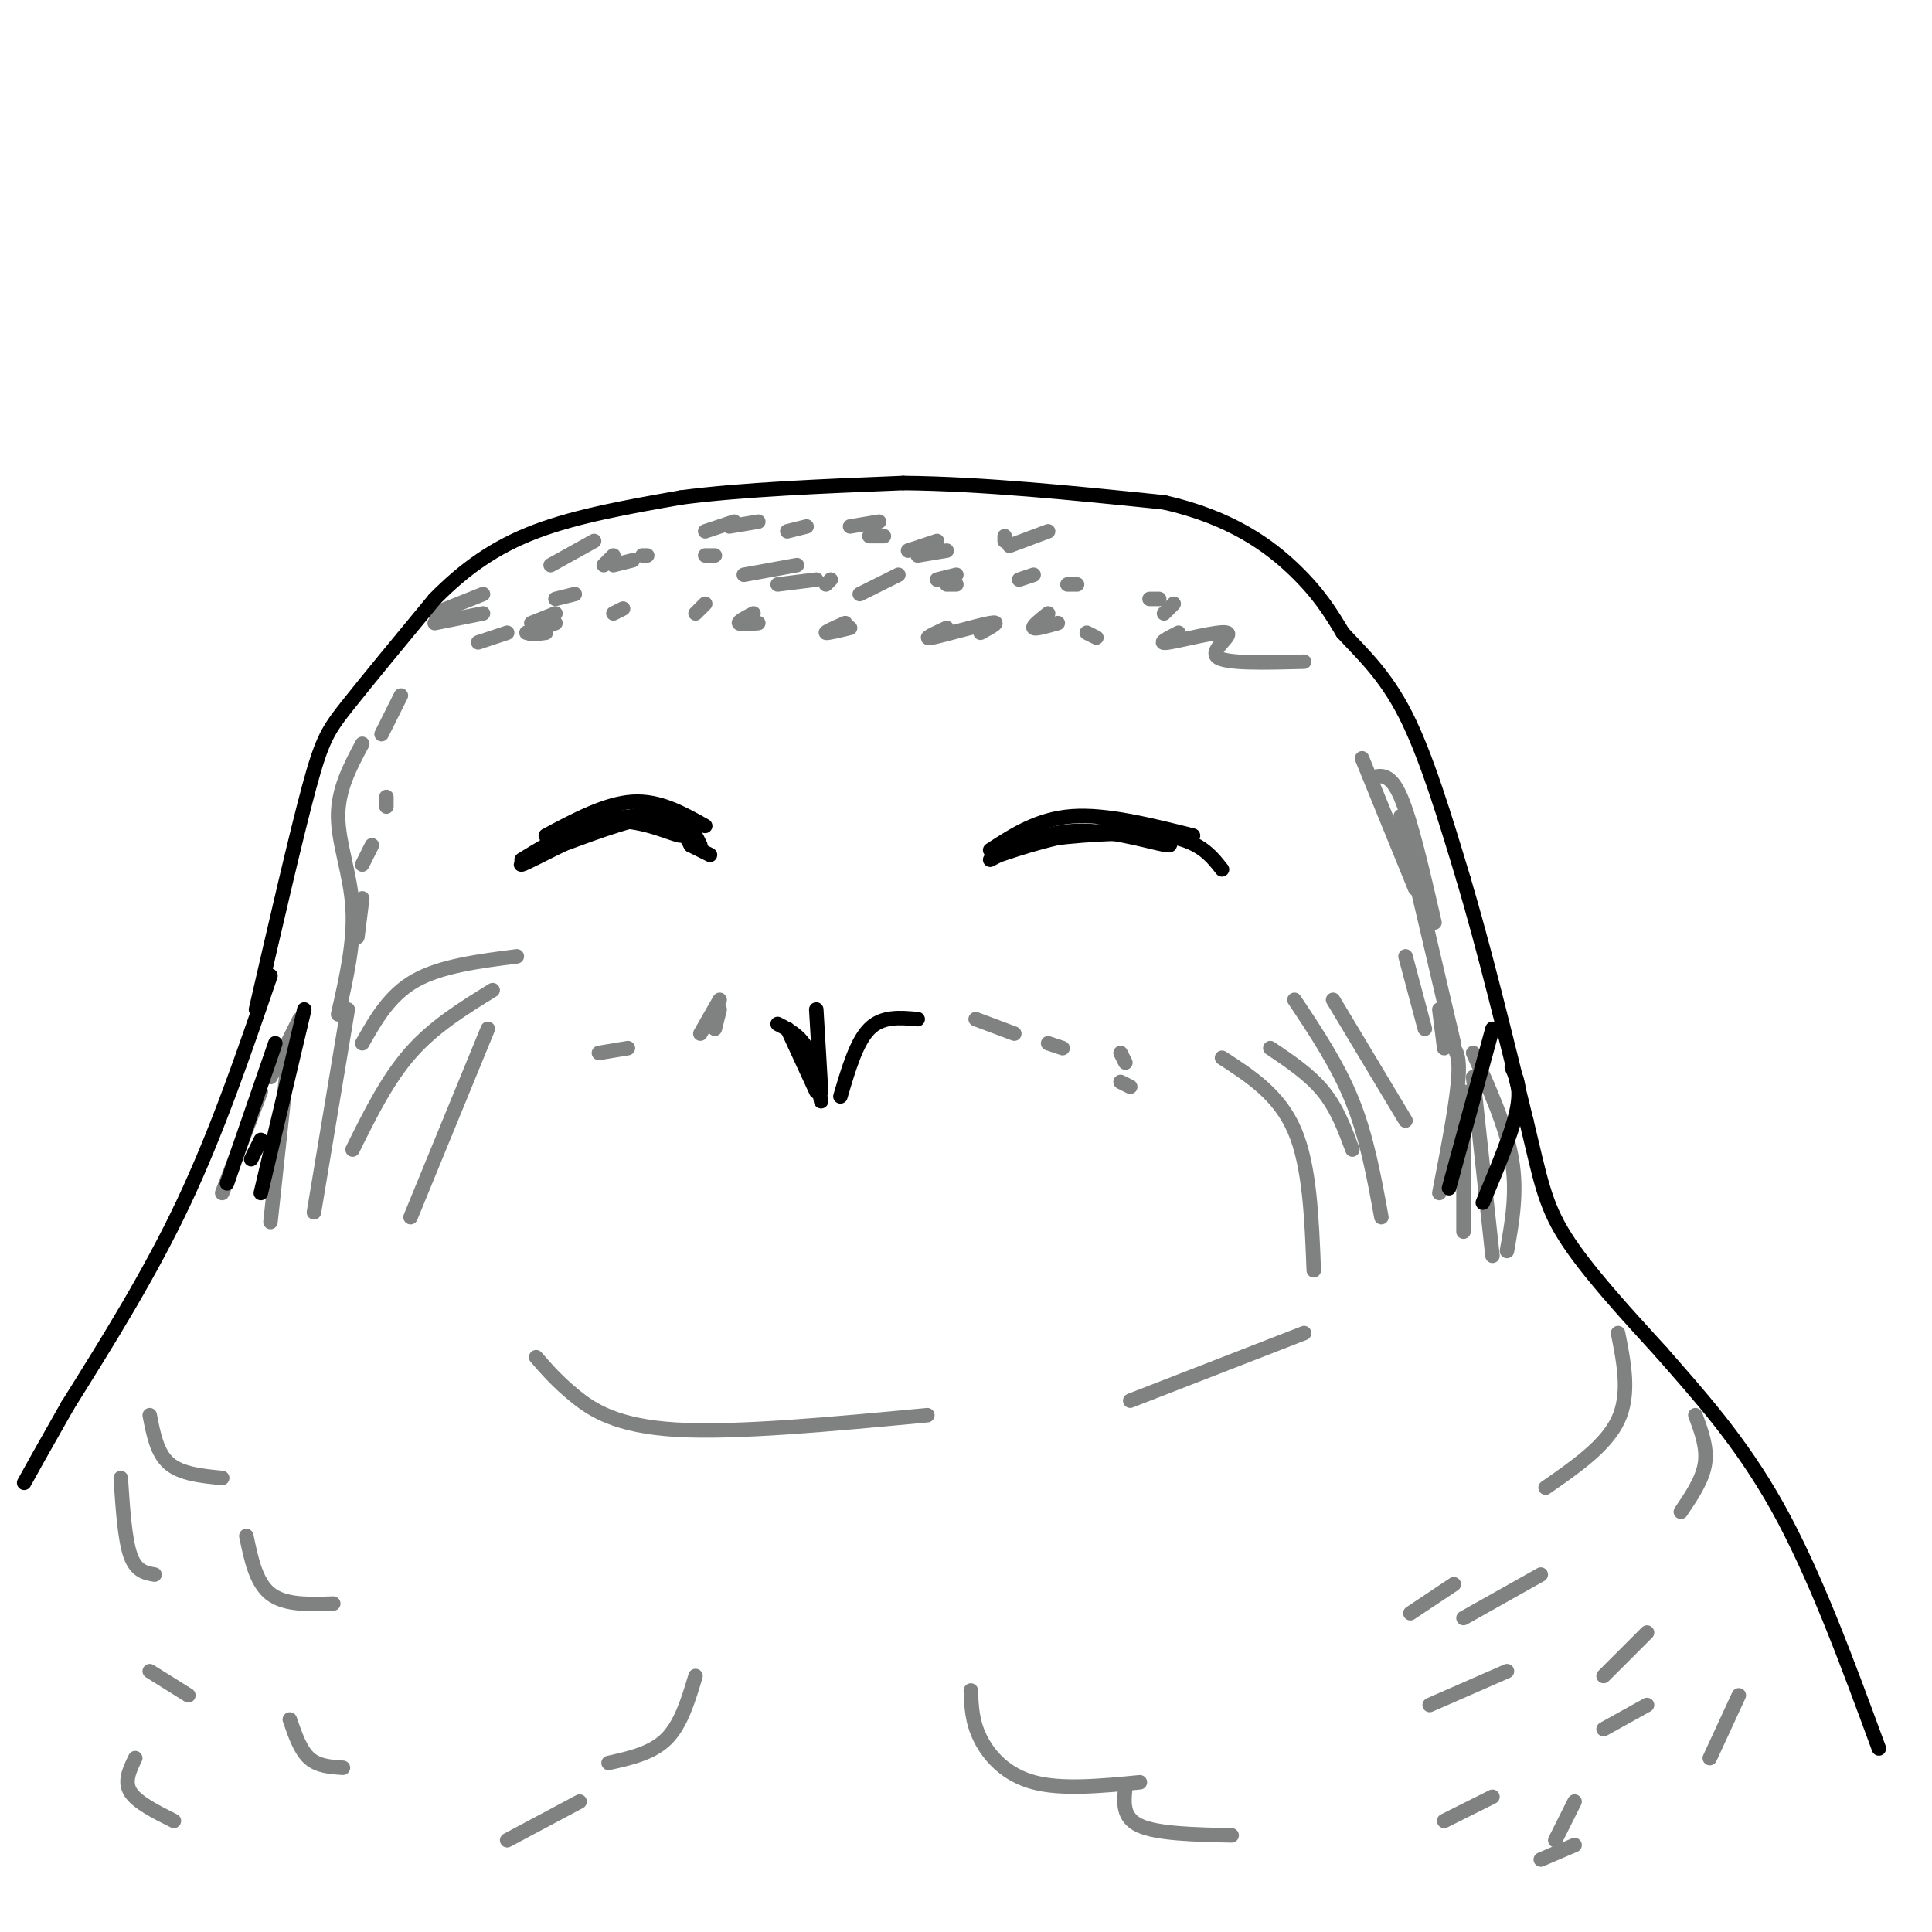 <svg viewBox='0 0 400 400' version='1.1' xmlns='http://www.w3.org/2000/svg' xmlns:xlink='http://www.w3.org/1999/xlink'><g fill='none' stroke='#808282' stroke-width='3' stroke-linecap='round' stroke-linejoin='round'><path d='M113,131c-1.956,0.267 -3.911,0.533 -3,0c0.911,-0.533 4.689,-1.867 5,-2c0.311,-0.133 -2.844,0.933 -6,2'/><path d='M129,126c0.000,0.000 -2.000,1.000 -2,1'/><path d='M146,125c0.000,0.000 -2.000,2.000 -2,2'/><path d='M156,127c-1.583,0.833 -3.167,1.667 -3,2c0.167,0.333 2.083,0.167 4,0'/><path d='M175,129c-2.083,0.917 -4.167,1.833 -4,2c0.167,0.167 2.583,-0.417 5,-1'/><path d='M196,130c-2.644,1.222 -5.289,2.444 -3,2c2.289,-0.444 9.511,-2.556 12,-3c2.489,-0.444 0.244,0.778 -2,2'/><path d='M217,127c-1.667,1.333 -3.333,2.667 -3,3c0.333,0.333 2.667,-0.333 5,-1'/><path d='M225,131c0.000,0.000 2.000,1.000 2,1'/><path d='M244,131c-2.369,1.214 -4.738,2.429 -2,2c2.738,-0.429 10.583,-2.500 12,-2c1.417,0.500 -3.595,3.571 -2,5c1.595,1.429 9.798,1.214 18,1'/><path d='M243,125c0.000,0.000 -2.000,2.000 -2,2'/><path d='M240,124c0.000,0.000 -2.000,0.000 -2,0'/><path d='M223,121c0.000,0.000 -2.000,0.000 -2,0'/><path d='M214,119c0.000,0.000 -3.000,1.000 -3,1'/><path d='M198,121c0.000,0.000 -2.000,0.000 -2,0'/><path d='M198,119c0.000,0.000 -4.000,1.000 -4,1'/><path d='M196,114c0.000,0.000 -6.000,1.000 -6,1'/><path d='M194,112c0.000,0.000 -6.000,2.000 -6,2'/><path d='M208,111c0.000,0.000 0.000,1.000 0,1'/><path d='M217,110c0.000,0.000 -8.000,3.000 -8,3'/><path d='M183,111c0.000,0.000 -3.000,0.000 -3,0'/><path d='M182,108c0.000,0.000 -6.000,1.000 -6,1'/><path d='M167,109c0.000,0.000 -4.000,1.000 -4,1'/><path d='M172,120c0.000,0.000 -1.000,1.000 -1,1'/><path d='M186,119c0.000,0.000 -8.000,4.000 -8,4'/><path d='M169,120c0.000,0.000 -8.000,1.000 -8,1'/><path d='M165,117c0.000,0.000 -11.000,2.000 -11,2'/><path d='M148,115c0.000,0.000 -2.000,0.000 -2,0'/><path d='M157,108c0.000,0.000 -6.000,1.000 -6,1'/><path d='M152,108c0.000,0.000 -6.000,2.000 -6,2'/><path d='M134,115c0.000,0.000 -1.000,0.000 -1,0'/><path d='M131,116c0.000,0.000 -4.000,1.000 -4,1'/><path d='M127,115c0.000,0.000 -2.000,2.000 -2,2'/><path d='M119,123c0.000,0.000 -4.000,1.000 -4,1'/><path d='M115,127c0.000,0.000 -5.000,2.000 -5,2'/><path d='M105,131c0.000,0.000 -6.000,2.000 -6,2'/><path d='M100,127c0.000,0.000 -10.000,2.000 -10,2'/><path d='M100,123c0.000,0.000 -10.000,4.000 -10,4'/><path d='M123,112c0.000,0.000 -9.000,5.000 -9,5'/></g>
<g fill='none' stroke='#000000' stroke-width='3' stroke-linecap='round' stroke-linejoin='round'><path d='M146,171c-4.750,-2.667 -9.500,-5.333 -15,-5c-5.500,0.333 -11.750,3.667 -18,7'/><path d='M205,176c5.000,-3.250 10.000,-6.500 17,-7c7.000,-0.500 16.000,1.750 25,4'/><path d='M163,213c0.000,0.000 6.000,13.000 6,13'/><path d='M174,227c1.667,-5.667 3.333,-11.333 6,-14c2.667,-2.667 6.333,-2.333 10,-2'/><path d='M161,212c2.250,1.167 4.500,2.333 6,5c1.500,2.667 2.250,6.833 3,11'/><path d='M170,226c0.000,0.000 -1.000,-17.000 -1,-17'/></g>
<g fill='none' stroke='#808282' stroke-width='3' stroke-linecap='round' stroke-linejoin='round'><path d='M149,207c0.000,0.000 -4.000,7.000 -4,7'/><path d='M130,217c0.000,0.000 -6.000,1.000 -6,1'/><path d='M149,209c0.000,0.000 -1.000,4.000 -1,4'/><path d='M202,211c0.000,0.000 8.000,3.000 8,3'/><path d='M217,216c0.000,0.000 3.000,1.000 3,1'/><path d='M232,218c0.000,0.000 1.000,2.000 1,2'/><path d='M232,224c0.000,0.000 2.000,1.000 2,1'/><path d='M83,144c0.000,0.000 -4.000,8.000 -4,8'/><path d='M80,165c0.000,0.000 0.000,2.000 0,2'/><path d='M77,175c0.000,0.000 -2.000,4.000 -2,4'/><path d='M75,186c0.000,0.000 -1.000,8.000 -1,8'/><path d='M75,154c-2.511,4.711 -5.022,9.422 -5,15c0.022,5.578 2.578,12.022 3,19c0.422,6.978 -1.289,14.489 -3,22'/><path d='M62,211c0.000,0.000 -6.000,12.000 -6,12'/><path d='M282,157c0.000,0.000 11.000,27.000 11,27'/><path d='M291,198c0.000,0.000 4.000,15.000 4,15'/><path d='M284,161c1.917,-0.500 3.833,-1.000 6,4c2.167,5.000 4.583,15.500 7,26'/><path d='M298,209c0.000,0.000 1.000,8.000 1,8'/><path d='M290,169c0.000,0.000 11.000,47.000 11,47'/><path d='M31,293c0.750,3.917 1.500,7.833 4,10c2.500,2.167 6.750,2.583 11,3'/><path d='M51,318c1.000,4.833 2.000,9.667 5,12c3.000,2.333 8.000,2.167 13,2'/><path d='M60,356c1.083,3.167 2.167,6.333 4,8c1.833,1.667 4.417,1.833 7,2'/><path d='M25,306c0.417,6.333 0.833,12.667 2,16c1.167,3.333 3.083,3.667 5,4'/><path d='M31,346c0.000,0.000 8.000,5.000 8,5'/><path d='M28,364c-1.167,2.417 -2.333,4.833 -1,7c1.333,2.167 5.167,4.083 9,6'/><path d='M335,276c1.250,6.333 2.500,12.667 0,18c-2.500,5.333 -8.750,9.667 -15,14'/><path d='M319,326c0.000,0.000 -16.000,9.000 -16,9'/><path d='M301,328c0.000,0.000 -9.000,6.000 -9,6'/><path d='M351,293c1.250,3.333 2.500,6.667 2,10c-0.500,3.333 -2.750,6.667 -5,10'/><path d='M341,338c0.000,0.000 -9.000,9.000 -9,9'/><path d='M341,353c0.000,0.000 -9.000,5.000 -9,5'/><path d='M360,351c0.000,0.000 -6.000,13.000 -6,13'/><path d='M309,372c0.000,0.000 -10.000,5.000 -10,5'/><path d='M312,346c0.000,0.000 -16.000,7.000 -16,7'/><path d='M326,373c0.000,0.000 -4.000,8.000 -4,8'/><path d='M326,382c0.000,0.000 -7.000,3.000 -7,3'/><path d='M201,350c0.111,3.222 0.222,6.444 2,10c1.778,3.556 5.222,7.444 11,9c5.778,1.556 13.889,0.778 22,0'/><path d='M233,370c-0.333,3.167 -0.667,6.333 3,8c3.667,1.667 11.333,1.833 19,2'/><path d='M144,347c-1.500,5.000 -3.000,10.000 -6,13c-3.000,3.000 -7.500,4.000 -12,5'/><path d='M120,373c0.000,0.000 -15.000,8.000 -15,8'/><path d='M111,281c2.200,2.533 4.400,5.067 8,8c3.600,2.933 8.600,6.267 21,7c12.400,0.733 32.200,-1.133 52,-3'/><path d='M270,276c0.000,0.000 -36.000,14.000 -36,14'/><path d='M299,216c1.583,0.417 3.167,0.833 3,6c-0.167,5.167 -2.083,15.083 -4,25'/><path d='M305,218c3.417,7.583 6.833,15.167 8,22c1.167,6.833 0.083,12.917 -1,19'/><path d='M305,223c0.000,0.000 4.000,37.000 4,37'/><path d='M303,226c0.000,0.000 0.000,29.000 0,29'/><path d='M72,209c0.000,0.000 -7.000,42.000 -7,42'/><path d='M60,216c0.000,0.000 -4.000,37.000 -4,37'/><path d='M54,226c0.000,0.000 -8.000,21.000 -8,21'/></g>
<g fill='none' stroke='#000000' stroke-width='3' stroke-linecap='round' stroke-linejoin='round'><path d='M57,216c0.000,0.000 -10.000,29.000 -10,29'/><path d='M52,240c0.000,0.000 2.000,-4.000 2,-4'/><path d='M63,209c0.000,0.000 -9.000,38.000 -9,38'/><path d='M53,209c4.156,-18.022 8.311,-36.044 11,-46c2.689,-9.956 3.911,-11.844 8,-17c4.089,-5.156 11.044,-13.578 18,-22'/><path d='M90,124c6.133,-6.222 12.467,-10.778 21,-14c8.533,-3.222 19.267,-5.111 30,-7'/><path d='M141,103c12.667,-1.667 29.333,-2.333 46,-3'/><path d='M187,100c16.667,0.167 35.333,2.083 54,4'/><path d='M241,104c13.956,3.156 21.844,9.044 27,14c5.156,4.956 7.578,8.978 10,13'/><path d='M278,131c3.911,4.289 8.689,8.511 13,17c4.311,8.489 8.156,21.244 12,34'/><path d='M303,182c4.167,14.000 8.583,32.000 13,50'/><path d='M316,232c2.911,12.044 3.689,17.156 8,24c4.311,6.844 12.156,15.422 20,24'/><path d='M344,280c7.511,8.622 16.289,18.178 24,32c7.711,13.822 14.356,31.911 21,50'/><path d='M309,213c0.000,0.000 -9.000,33.000 -9,33'/><path d='M313,221c1.000,2.167 2.000,4.333 1,9c-1.000,4.667 -4.000,11.833 -7,19'/><path d='M56,202c-5.500,16.083 -11.000,32.167 -18,47c-7.000,14.833 -15.500,28.417 -24,42'/><path d='M14,291c-5.500,9.667 -7.250,12.833 -9,16'/><path d='M108,178c6.327,-3.863 12.655,-7.726 19,-8c6.345,-0.274 12.708,3.042 14,3c1.292,-0.042 -2.488,-3.440 -7,-4c-4.512,-0.560 -9.756,1.720 -15,4'/><path d='M119,173c-4.083,1.500 -6.792,3.250 -3,2c3.792,-1.250 14.083,-5.500 20,-6c5.917,-0.500 7.458,2.750 9,6'/><path d='M205,178c5.786,-3.011 11.573,-6.022 19,-6c7.427,0.022 16.496,3.078 18,3c1.504,-0.078 -4.557,-3.290 -13,-3c-8.443,0.290 -19.270,4.083 -22,5c-2.730,0.917 2.635,-1.041 8,-3'/><path d='M215,174c6.489,-1.000 18.711,-2.000 26,-1c7.289,1.000 9.644,4.000 12,7'/><path d='M142,173c-4.649,-2.619 -9.298,-5.238 -17,-3c-7.702,2.238 -18.458,9.333 -17,9c1.458,-0.333 15.131,-8.095 23,-10c7.869,-1.905 9.935,2.048 12,6'/><path d='M143,175c2.667,1.333 3.333,1.667 4,2'/></g>
<g fill='none' stroke='#808282' stroke-width='3' stroke-linecap='round' stroke-linejoin='round'><path d='M107,198c-7.833,1.000 -15.667,2.000 -21,5c-5.333,3.000 -8.167,8.000 -11,13'/><path d='M102,205c-6.083,3.750 -12.167,7.500 -17,13c-4.833,5.500 -8.417,12.750 -12,20'/><path d='M101,213c0.000,0.000 -16.000,39.000 -16,39'/><path d='M253,219c5.917,3.833 11.833,7.667 15,15c3.167,7.333 3.583,18.167 4,29'/><path d='M268,207c4.500,6.750 9.000,13.500 12,21c3.000,7.500 4.500,15.750 6,24'/><path d='M276,207c0.000,0.000 15.000,25.000 15,25'/><path d='M263,217c4.083,2.750 8.167,5.500 11,9c2.833,3.500 4.417,7.750 6,12'/></g>
</svg>